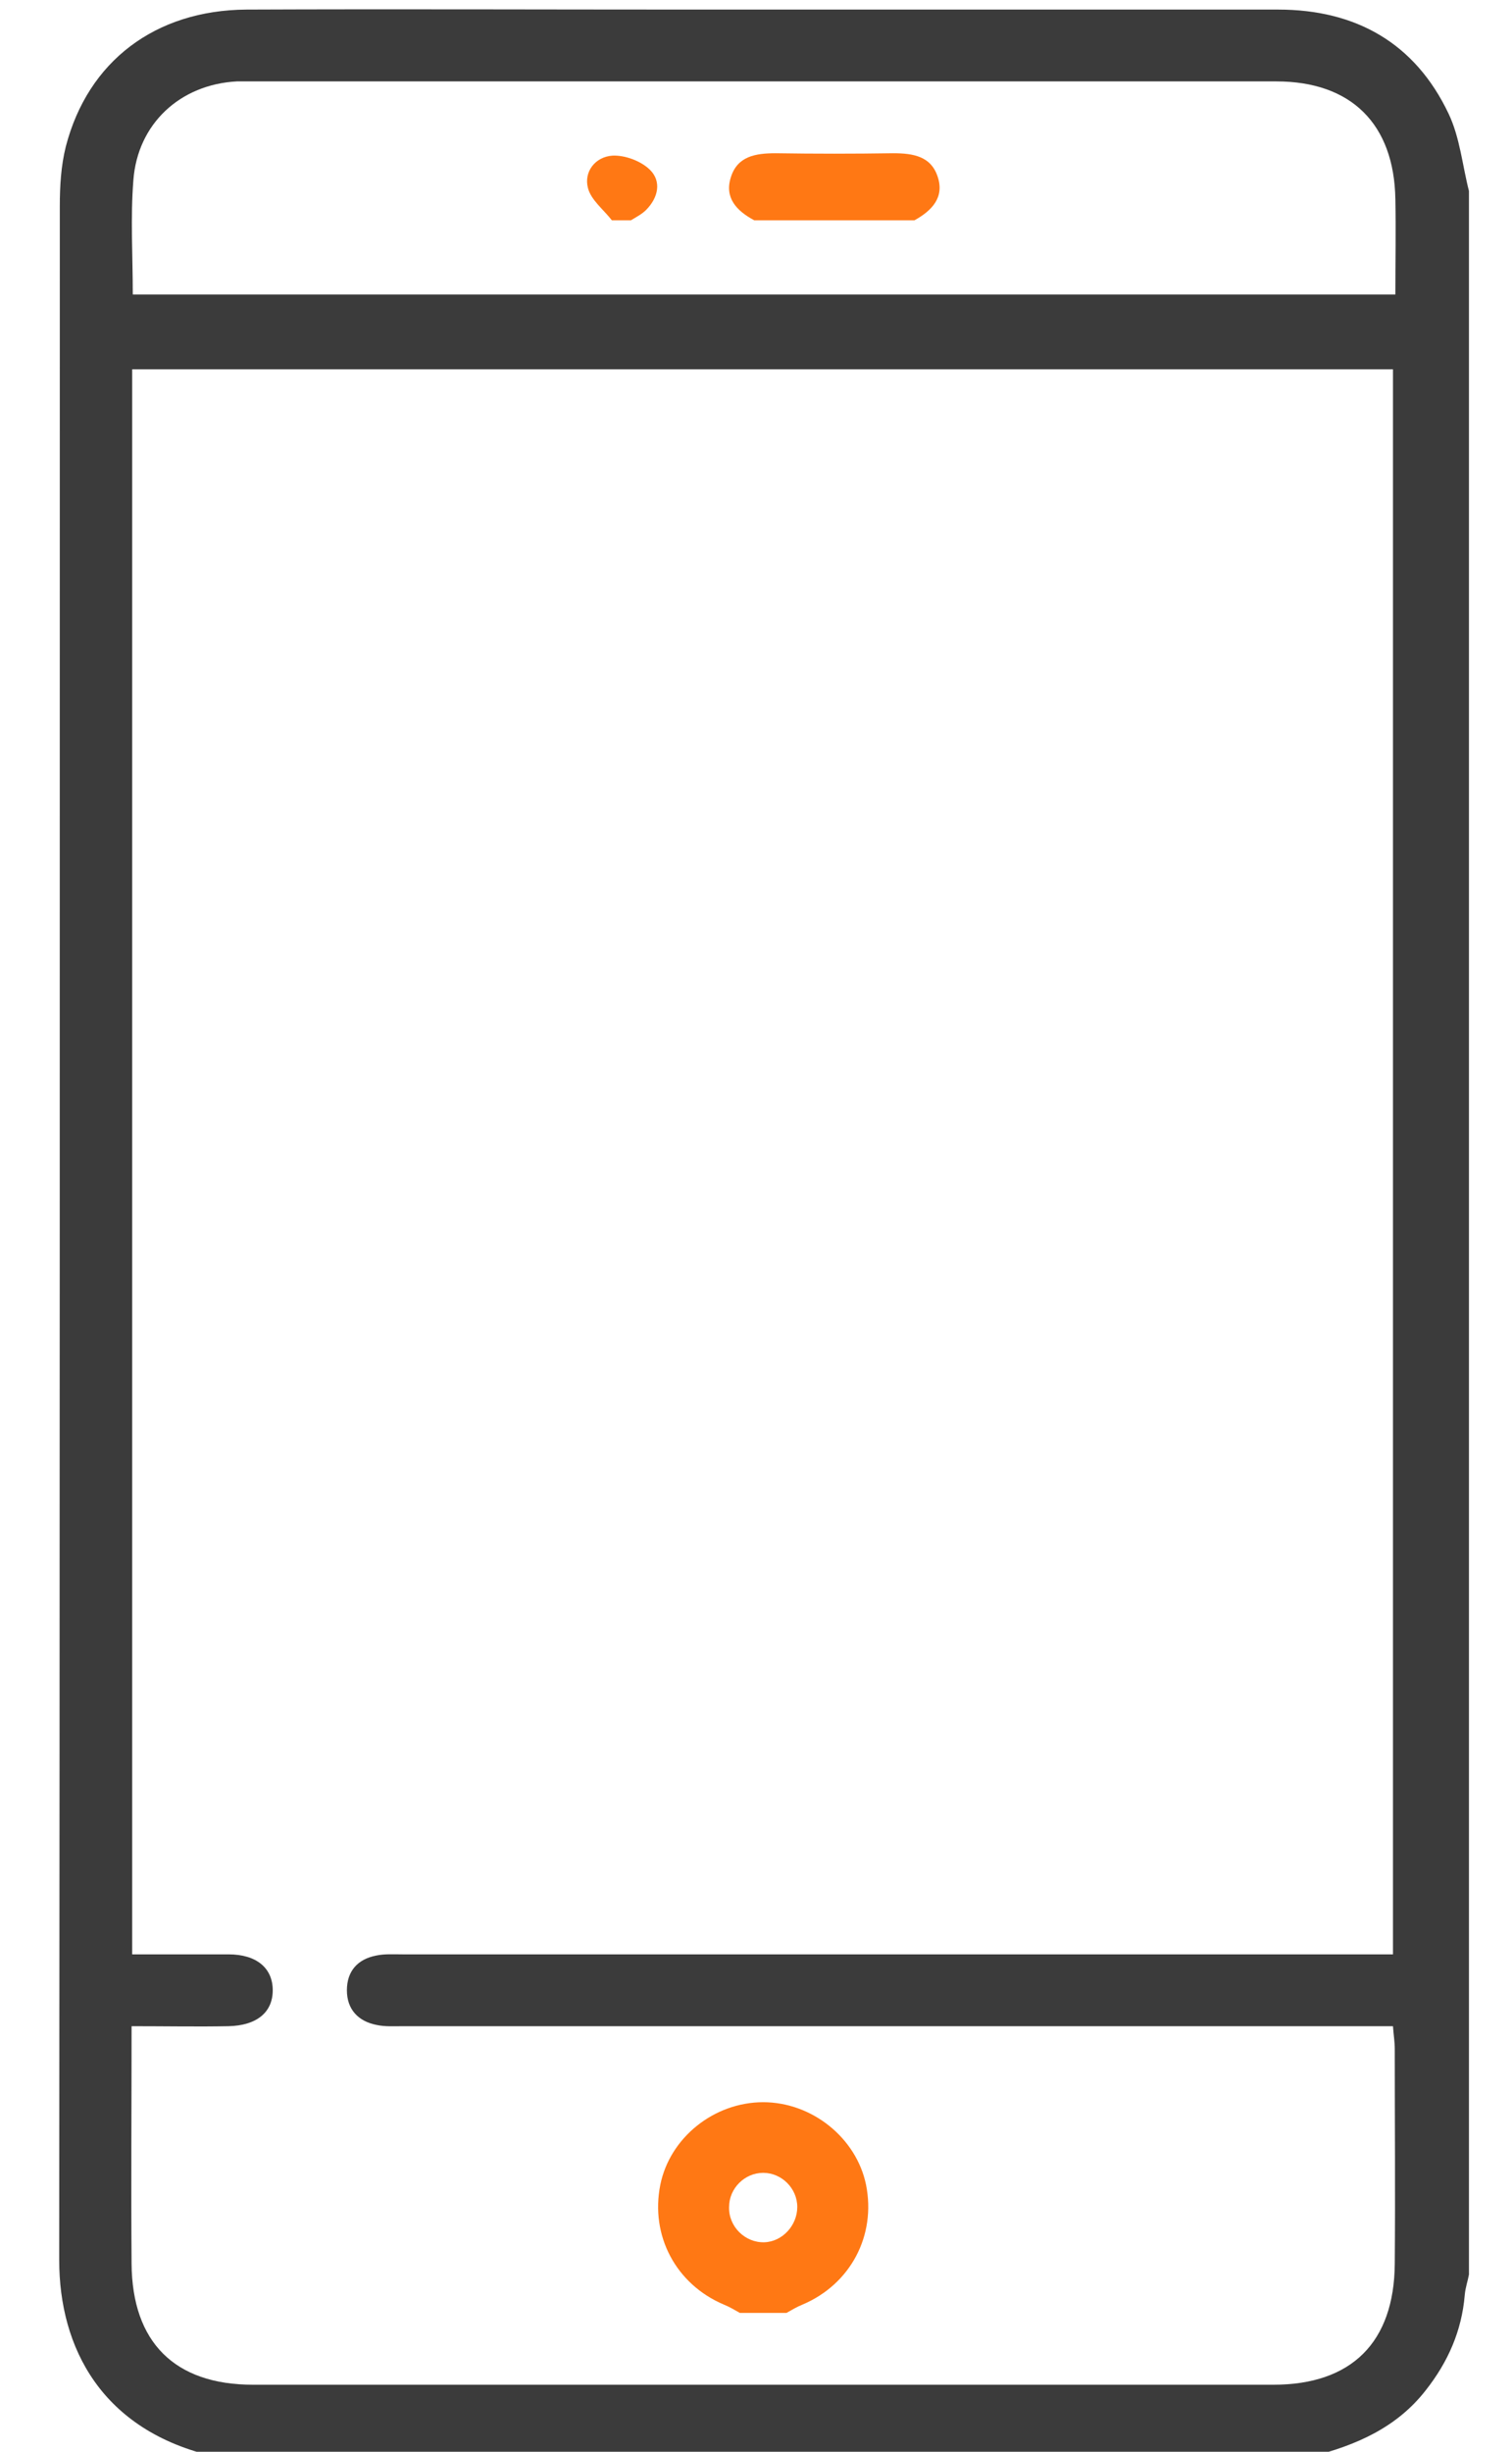 <?xml version="1.0" encoding="utf-8"?>
<!-- Generator: Adobe Illustrator 25.4.1, SVG Export Plug-In . SVG Version: 6.00 Build 0)  -->
<svg version="1.1" id="Layer_1" xmlns="http://www.w3.org/2000/svg" xmlns:xlink="http://www.w3.org/1999/xlink" x="0px" y="0px"
	 viewBox="0 0 252.8 409.6" style="enable-background:new 0 0 252.8 409.6;" xml:space="preserve">
<style type="text/css">
	.st0{fill:#3B3B3B;}
	.st1{fill:#FF7814;}
</style>
<g id="Layer_1_xA0_Image_00000089575449892549114880000006879111739086943648_">
	<g>
		<g>
			<path class="st0" d="M245.6,31.9c0,116,0,232.1,0,348.1c-0.2,1.1-0.6,2.2-0.7,3.4c-0.5,6-2.8,11.2-6.5,15.9
				c-4.9,6.3-11.7,9.2-19.1,11.1c-61.1,0-122.3,0-183.4,0c-18.9-4.3-26-18.2-26-32.8C10,263.2,10,148.8,10,34.4c0-3.3,0.2-6.7,1-9.9
				C14.7,10.2,26,1.7,41.2,1.6c24.8-0.1,49.7,0,74.5,0c32.7,0,65.4,0,98,0c13,0,22.9,5.6,28.5,17.4C244.1,23,244.5,27.6,245.6,31.9z
				 M22,338.5c0,13.7-0.1,26.7,0,39.7c0.1,13.1,7.2,20.2,20.3,20.2c56.9,0,113.7,0,170.6,0c13.1,0,20.2-7.1,20.3-20.2
				c0.1-12,0-24,0-35.9c0-1.2-0.2-2.3-0.3-3.8c-1.8,0-3.4,0-4.9,0c-53.5,0-107.1,0-160.6,0c-1.5,0-3,0.1-4.4-0.2
				c-3.1-0.6-5-2.6-5-5.8c0-3.2,1.8-5.2,4.9-5.8c1.4-0.3,2.9-0.2,4.4-0.2c53.7,0,107.4,0,161,0c1.5,0,3.1,0,4.6,0
				c0-88.6,0-176.7,0-264.8c-70.4,0-140.6,0-210.8,0c0,88.4,0,176.4,0,264.8c5.6,0,10.8,0,16.1,0c4.7,0,7.4,2.3,7.4,6
				s-2.7,5.9-7.4,6C33.1,338.6,27.8,338.5,22,338.5z M22.2,49.2c70.5,0,140.7,0,211.1,0c0-5.5,0.1-10.7,0-15.9
				c-0.2-12.6-7.4-19.7-19.9-19.7c-57.1,0-114.3,0-171.4,0c-0.8,0-1.6,0-2.4,0c-9.5,0.5-16.6,7.1-17.3,16.5
				C21.8,36.4,22.2,42.6,22.2,49.2z"/>
		</g>
	</g>
</g>
<g id="Layer_3_xA0_Image_00000003069038800799652050000014115803202986965682_">
	<g>
		<g>
			<path class="st1" d="M152.9,36.8c-8.9,0-17.9,0-26.8,0c-3-1.6-5-3.8-3.9-7.2c1.1-3.5,4.1-4,7.5-4c6.5,0.1,13.1,0.1,19.6,0
				c3.4,0,6.4,0.5,7.5,4C157.9,33,155.8,35.2,152.9,36.8z"/>
			<path class="st1" d="M102.3,36.8c-1.4-1.8-3.5-3.4-4-5.4c-0.7-2.7,1.2-5.2,4.1-5.4c2.1-0.1,4.8,0.9,6.3,2.4
				c1.9,1.9,1.4,4.6-0.7,6.7c-0.7,0.7-1.7,1.2-2.5,1.7C104.4,36.8,103.4,36.8,102.3,36.8z"/>
		</g>
	</g>
</g>
<g id="Layer_2_xA0_Image_00000150090261811804897550000010212477327980678587_">
	<g>
		<g>
			<path class="st1" d="M131.5,386.4c-2.6,0-5.2,0-7.8,0c-0.9-0.5-1.7-1-2.7-1.4c-8-3.4-12.3-11.5-10.6-20c1.6-7.9,9-13.8,17.2-13.8
				s15.6,6,17.2,13.8c1.7,8.5-2.6,16.6-10.6,20C133.2,385.4,132.4,385.9,131.5,386.4z M133.3,368.7c0-3.1-2.6-5.7-5.7-5.7
				c-3.1,0-5.7,2.6-5.7,5.7c-0.1,3.3,2.7,6,5.9,5.9C130.8,374.5,133.3,371.8,133.3,368.7z"/>
		</g>
	</g>
</g>
</svg>
